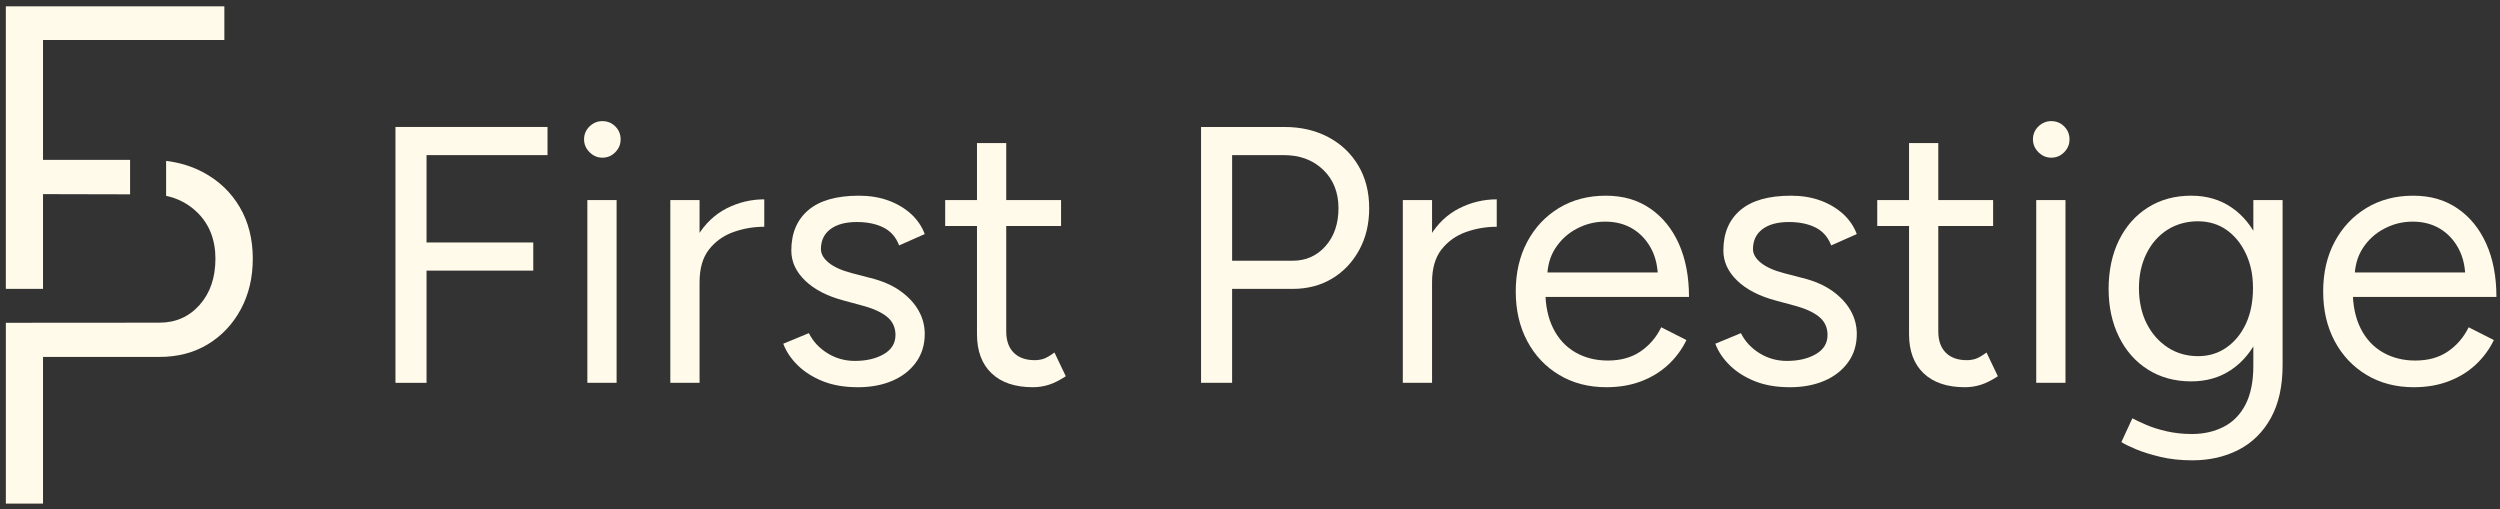 <?xml version="1.0" encoding="UTF-8"?>
<svg id="Layer_1" data-name="Layer 1" xmlns="http://www.w3.org/2000/svg" viewBox="0 0 3840 782.5">
  <rect x="0" y="0" width="3840" height="782.5" fill="#333333" stroke="none"/>
  <defs>
    <style>
      .cls-1 {
        fill: #fffae9;
        stroke-width: 0px;
      }
    </style>
  </defs>
  <g>
    <polygon class="cls-1" points="8.97 9.72 8.97 443.66 66.08 443.66 66.08 298.18 199.81 298.49 199.81 245.56 66.08 245.58 66.08 61.46 344.61 61.46 344.61 9.72 8.97 9.72"/>
    <path class="cls-1" d="m388.29,397.25c0,29.15-6.15,55.12-18.45,77.89-12.3,22.78-29.15,40.65-50.55,53.63-21.41,12.98-46.24,19.47-74.47,19.47H66.08v225.34H8.98v-277.78h.75l235.09-.17c25.05,0,45.66-9.1,61.83-27.33,16.16-18.21,24.25-41.9,24.25-71.05s-9.57-53.51-28.7-71.74c-13.19-12.56-28.88-20.8-47.06-24.7v-53.7c20.81,2.58,39.8,8.44,56.96,17.58,23.92,12.76,42.59,30.53,56.02,53.3,13.43,22.78,20.16,49.19,20.16,79.25Z"/>
  </g>
  <g>
    <path class="cls-1" d="m607.43,588.03V195.03h233.56v43.23h-185.83v134.18h163.94v43.23h-163.94v172.36h-47.72Z"/>
    <path class="cls-1" d="m925.2,242.19c-7.49,0-14.04-2.81-19.65-8.42s-8.42-12.16-8.42-19.65c0-7.86,2.81-14.5,8.42-19.93,5.61-5.42,12.16-8.14,19.65-8.14,7.86,0,14.5,2.72,19.93,8.14,5.42,5.43,8.14,12.07,8.14,19.93s-2.72,14.04-8.14,19.65c-5.43,5.61-12.07,8.42-19.93,8.42Zm-23.02,345.84v-280.72h44.92v280.72h-44.92Z"/>
    <path class="cls-1" d="m1029.62,588.03v-280.72h44.91v280.72h-44.91Zm24.7-152.15c0-30.32,5.8-54.92,17.4-73.83,11.6-18.9,26.47-32.93,44.63-42.11,18.15-9.17,37.34-13.75,57.55-13.75v42.11c-16.47,0-32.28,2.72-47.44,8.14-15.16,5.43-27.61,14.32-37.34,26.67-9.74,12.35-14.6,29.19-14.6,50.53l-20.21,2.25Z"/>
    <path class="cls-1" d="m1317.64,594.77c-20.59,0-38.56-3.09-53.9-9.26-15.35-6.18-28.17-14.32-38.46-24.42-10.3-10.11-17.69-21.14-22.18-33.12l39.3-16.28c6.36,12.73,15.9,23.02,28.63,30.88,12.72,7.86,26.76,11.79,42.11,11.79,17.59,0,32.37-3.46,44.35-10.39,11.97-6.92,17.97-16.75,17.97-29.48,0-11.6-4.4-20.96-13.19-28.07-8.8-7.11-21.81-12.91-39.02-17.4l-26.95-7.3c-25.46-6.74-45.29-16.93-59.51-30.6-14.23-13.66-21.33-29.1-21.33-46.32,0-26.57,8.7-47.25,26.11-62.04,17.41-14.78,43.32-22.18,77.76-22.18,16.47,0,31.44,2.44,44.91,7.3,13.47,4.87,25.07,11.7,34.81,20.49,9.73,8.8,16.84,19.19,21.33,31.16l-39.3,17.41c-4.87-12.72-12.91-21.9-24.14-27.51-11.23-5.61-24.9-8.42-40.98-8.42-17.22,0-30.7,3.65-40.42,10.95-9.74,7.3-14.6,17.5-14.6,30.6,0,7.49,4.02,14.51,12.07,21.05,8.04,6.55,19.93,11.89,35.65,16l28.07,7.3c18.33,4.49,33.69,11.14,46.04,19.93,12.35,8.8,21.7,18.81,28.07,30.04,6.36,11.23,9.55,23.21,9.55,35.93,0,16.84-4.49,31.44-13.47,43.79-8.98,12.35-21.15,21.81-36.49,28.35-15.35,6.54-32.94,9.83-52.77,9.83Z"/>
    <path class="cls-1" d="m1451.81,347.18v-39.86h177.97v39.86h-177.97Zm134.74,247.59c-27.33,0-48.48-7.11-63.44-21.33-14.97-14.22-22.46-34.25-22.46-60.07V219.73h44.91v289.14c0,14.23,3.83,25.18,11.51,32.84,7.67,7.68,18.43,11.51,32.28,11.51,4.49,0,8.89-.65,13.19-1.96,4.3-1.31,10.01-4.58,17.12-9.83l17.4,36.49c-9.74,6.37-18.53,10.75-26.39,13.19-7.86,2.43-15.91,3.65-24.14,3.65Z"/>
    <path class="cls-1" d="m1844.81,588.03V195.03h128.01c25.45,0,48,5.25,67.65,15.72,19.65,10.48,34.99,25.08,46.04,43.79,11.04,18.72,16.56,40.42,16.56,65.13s-5.05,45.29-15.16,64c-10.11,18.72-23.96,33.41-41.55,44.07-17.6,10.67-37.99,16-61.2,16h-92.64v144.29h-47.72Zm47.72-187.52h92.64c20.58,0,37.52-7.48,50.81-22.46,13.28-14.97,19.93-34.43,19.93-58.39s-7.86-43.98-23.58-58.95c-15.72-14.97-35.75-22.46-60.07-22.46h-79.72v162.25Z"/>
    <path class="cls-1" d="m2154.72,588.03v-280.72h44.91v280.72h-44.91Zm24.7-152.15c0-30.32,5.8-54.92,17.4-73.83,11.6-18.9,26.47-32.93,44.63-42.11,18.15-9.17,37.34-13.75,57.55-13.75v42.11c-16.47,0-32.28,2.72-47.44,8.14-15.16,5.43-27.61,14.32-37.34,26.67-9.74,12.35-14.6,29.19-14.6,50.53l-20.21,2.25Z"/>
    <path class="cls-1" d="m2467.43,594.77c-27.33,0-51.47-6.27-72.42-18.81-20.97-12.54-37.34-29.84-49.13-51.93-11.79-22.08-17.69-47.53-17.69-76.35s5.89-54.27,17.69-76.35c11.79-22.08,28.07-39.39,48.84-51.93,20.77-12.54,44.63-18.81,71.58-18.81s48.84,6.46,67.93,19.37c19.09,12.91,33.87,30.98,44.35,54.18,10.47,23.21,15.72,50.53,15.72,81.97h-231.87l11.23-9.54c0,22.46,4.02,41.74,12.07,57.83,8.04,16.1,19.37,28.35,33.97,36.77s31.25,12.63,49.97,12.63c19.83,0,36.58-4.68,50.25-14.04,13.66-9.35,24.23-21.7,31.72-37.06l38.74,19.65c-7.11,14.6-16.56,27.33-28.35,38.18-11.79,10.86-25.64,19.28-41.55,25.26-15.91,5.98-33.6,8.98-53.06,8.98Zm-90.95-167.31l-11.79-8.98h193.7l-11.79,9.54c0-17.97-3.56-33.49-10.67-46.6-7.11-13.1-16.66-23.2-28.63-30.32-11.98-7.11-25.83-10.67-41.55-10.67s-29.85,3.56-43.51,10.67c-13.67,7.11-24.7,17.12-33.12,30.04-8.42,12.91-12.63,28.35-12.63,46.32Z"/>
    <path class="cls-1" d="m2749.27,594.77c-20.59,0-38.56-3.09-53.9-9.26-15.35-6.18-28.17-14.32-38.46-24.42-10.3-10.11-17.69-21.14-22.18-33.12l39.3-16.28c6.36,12.73,15.9,23.02,28.63,30.88,12.72,7.86,26.76,11.79,42.11,11.79,17.59,0,32.37-3.46,44.35-10.39,11.97-6.92,17.97-16.75,17.97-29.48,0-11.6-4.4-20.96-13.19-28.07-8.8-7.11-21.81-12.91-39.02-17.4l-26.95-7.3c-25.46-6.74-45.29-16.93-59.51-30.6-14.23-13.66-21.33-29.1-21.33-46.32,0-26.57,8.7-47.25,26.11-62.04,17.41-14.78,43.32-22.18,77.76-22.18,16.47,0,31.44,2.44,44.91,7.3,13.47,4.87,25.07,11.7,34.81,20.49,9.73,8.8,16.84,19.19,21.33,31.16l-39.3,17.41c-4.87-12.72-12.91-21.9-24.14-27.51-11.23-5.61-24.9-8.42-40.98-8.42-17.22,0-30.7,3.65-40.42,10.95-9.74,7.3-14.6,17.5-14.6,30.6,0,7.49,4.02,14.51,12.07,21.05,8.04,6.55,19.93,11.89,35.65,16l28.07,7.3c18.33,4.49,33.69,11.14,46.04,19.93,12.35,8.8,21.7,18.81,28.07,30.04,6.36,11.23,9.55,23.21,9.55,35.93,0,16.84-4.49,31.44-13.47,43.79-8.98,12.35-21.15,21.81-36.49,28.35-15.35,6.54-32.94,9.83-52.77,9.83Z"/>
    <path class="cls-1" d="m2883.45,347.18v-39.86h177.97v39.86h-177.97Zm134.74,247.59c-27.33,0-48.48-7.11-63.44-21.33-14.97-14.22-22.46-34.25-22.46-60.07V219.73h44.91v289.14c0,14.23,3.83,25.18,11.51,32.84,7.67,7.68,18.43,11.51,32.28,11.51,4.49,0,8.89-.65,13.19-1.96,4.3-1.31,10.01-4.58,17.12-9.83l17.4,36.49c-9.74,6.37-18.53,10.75-26.39,13.19-7.86,2.43-15.91,3.65-24.14,3.65Z"/>
    <path class="cls-1" d="m3150.68,242.19c-7.49,0-14.04-2.81-19.65-8.42s-8.42-12.16-8.42-19.65c0-7.86,2.81-14.5,8.42-19.93,5.61-5.42,12.16-8.14,19.65-8.14,7.86,0,14.5,2.72,19.93,8.14,5.42,5.43,8.14,12.07,8.14,19.93s-2.72,14.04-8.14,19.65c-5.43,5.61-12.07,8.42-19.93,8.42Zm-23.02,345.84v-280.72h44.92v280.72h-44.92Z"/>
    <path class="cls-1" d="m3365.71,585.79c-25.08,0-47.16-5.98-66.25-17.97-19.09-11.97-33.97-28.72-44.63-50.25-10.67-21.52-16-46.13-16-73.83s5.33-53.42,16-74.95c10.67-21.52,25.54-38.27,44.63-50.25,19.09-11.97,41.17-17.97,66.25-17.97,23.58,0,44.16,5.99,61.76,17.97,17.59,11.98,31.34,28.73,41.27,50.25,9.91,21.53,14.88,46.51,14.88,74.95s-4.97,52.77-14.88,74.11c-9.92,21.33-23.68,37.99-41.27,49.97-17.6,11.98-38.18,17.97-61.76,17.97Zm1.68,121.27c-17.97,0-34.34-1.78-49.13-5.33-14.79-3.56-27.33-7.49-37.62-11.79-10.3-4.31-17.69-7.96-22.18-10.95l16.84-36.49c4.86,2.61,11.79,5.89,20.77,9.83,8.98,3.93,19.55,7.3,31.72,10.1,12.16,2.81,25.17,4.21,39.02,4.21,17.97,0,34.15-3.65,48.56-10.95,14.4-7.3,25.63-18.72,33.69-34.25,8.04-15.54,12.07-35.46,12.07-59.79v-254.33h44.92v253.77c0,32.19-5.99,59.13-17.97,80.85-11.98,21.7-28.45,37.98-49.41,48.84-20.97,10.85-44.73,16.28-71.3,16.28Zm8.98-160.01c16.47,0,31.06-4.49,43.79-13.47,12.72-8.98,22.64-21.24,29.76-36.77,7.11-15.53,10.67-33.59,10.67-54.18s-3.65-37.52-10.95-53.06c-7.3-15.53-17.22-27.69-29.76-36.49-12.54-8.79-27.23-13.19-44.07-13.19s-33.22,4.4-46.88,13.19c-13.67,8.8-24.34,20.97-32,36.49-7.68,15.54-11.51,33.22-11.51,53.06s3.93,38.65,11.79,54.18c7.86,15.54,18.61,27.79,32.28,36.77,13.66,8.98,29.28,13.47,46.88,13.47Z"/>
    <path class="cls-1" d="m3707.62,594.77c-27.33,0-51.47-6.27-72.42-18.81-20.97-12.54-37.34-29.84-49.13-51.93-11.79-22.08-17.69-47.53-17.69-76.35s5.89-54.27,17.69-76.35c11.79-22.08,28.07-39.39,48.84-51.93,20.77-12.54,44.63-18.81,71.58-18.81s48.84,6.46,67.93,19.37c19.09,12.91,33.87,30.98,44.35,54.18,10.47,23.21,15.72,50.53,15.72,81.97h-231.87l11.23-9.54c0,22.46,4.02,41.74,12.07,57.83,8.04,16.1,19.37,28.35,33.97,36.77s31.25,12.63,49.97,12.63c19.83,0,36.58-4.68,50.25-14.04,13.66-9.35,24.23-21.7,31.72-37.06l38.74,19.65c-7.11,14.6-16.56,27.33-28.35,38.18-11.79,10.86-25.64,19.28-41.55,25.26-15.91,5.98-33.6,8.98-53.06,8.98Zm-90.95-167.31l-11.79-8.98h193.7l-11.79,9.54c0-17.97-3.56-33.49-10.67-46.6-7.11-13.1-16.66-23.2-28.63-30.32-11.98-7.11-25.83-10.67-41.55-10.67s-29.85,3.56-43.51,10.67c-13.67,7.11-24.7,17.12-33.12,30.04-8.42,12.91-12.63,28.35-12.63,46.32Z"/>
  </g>
</svg>